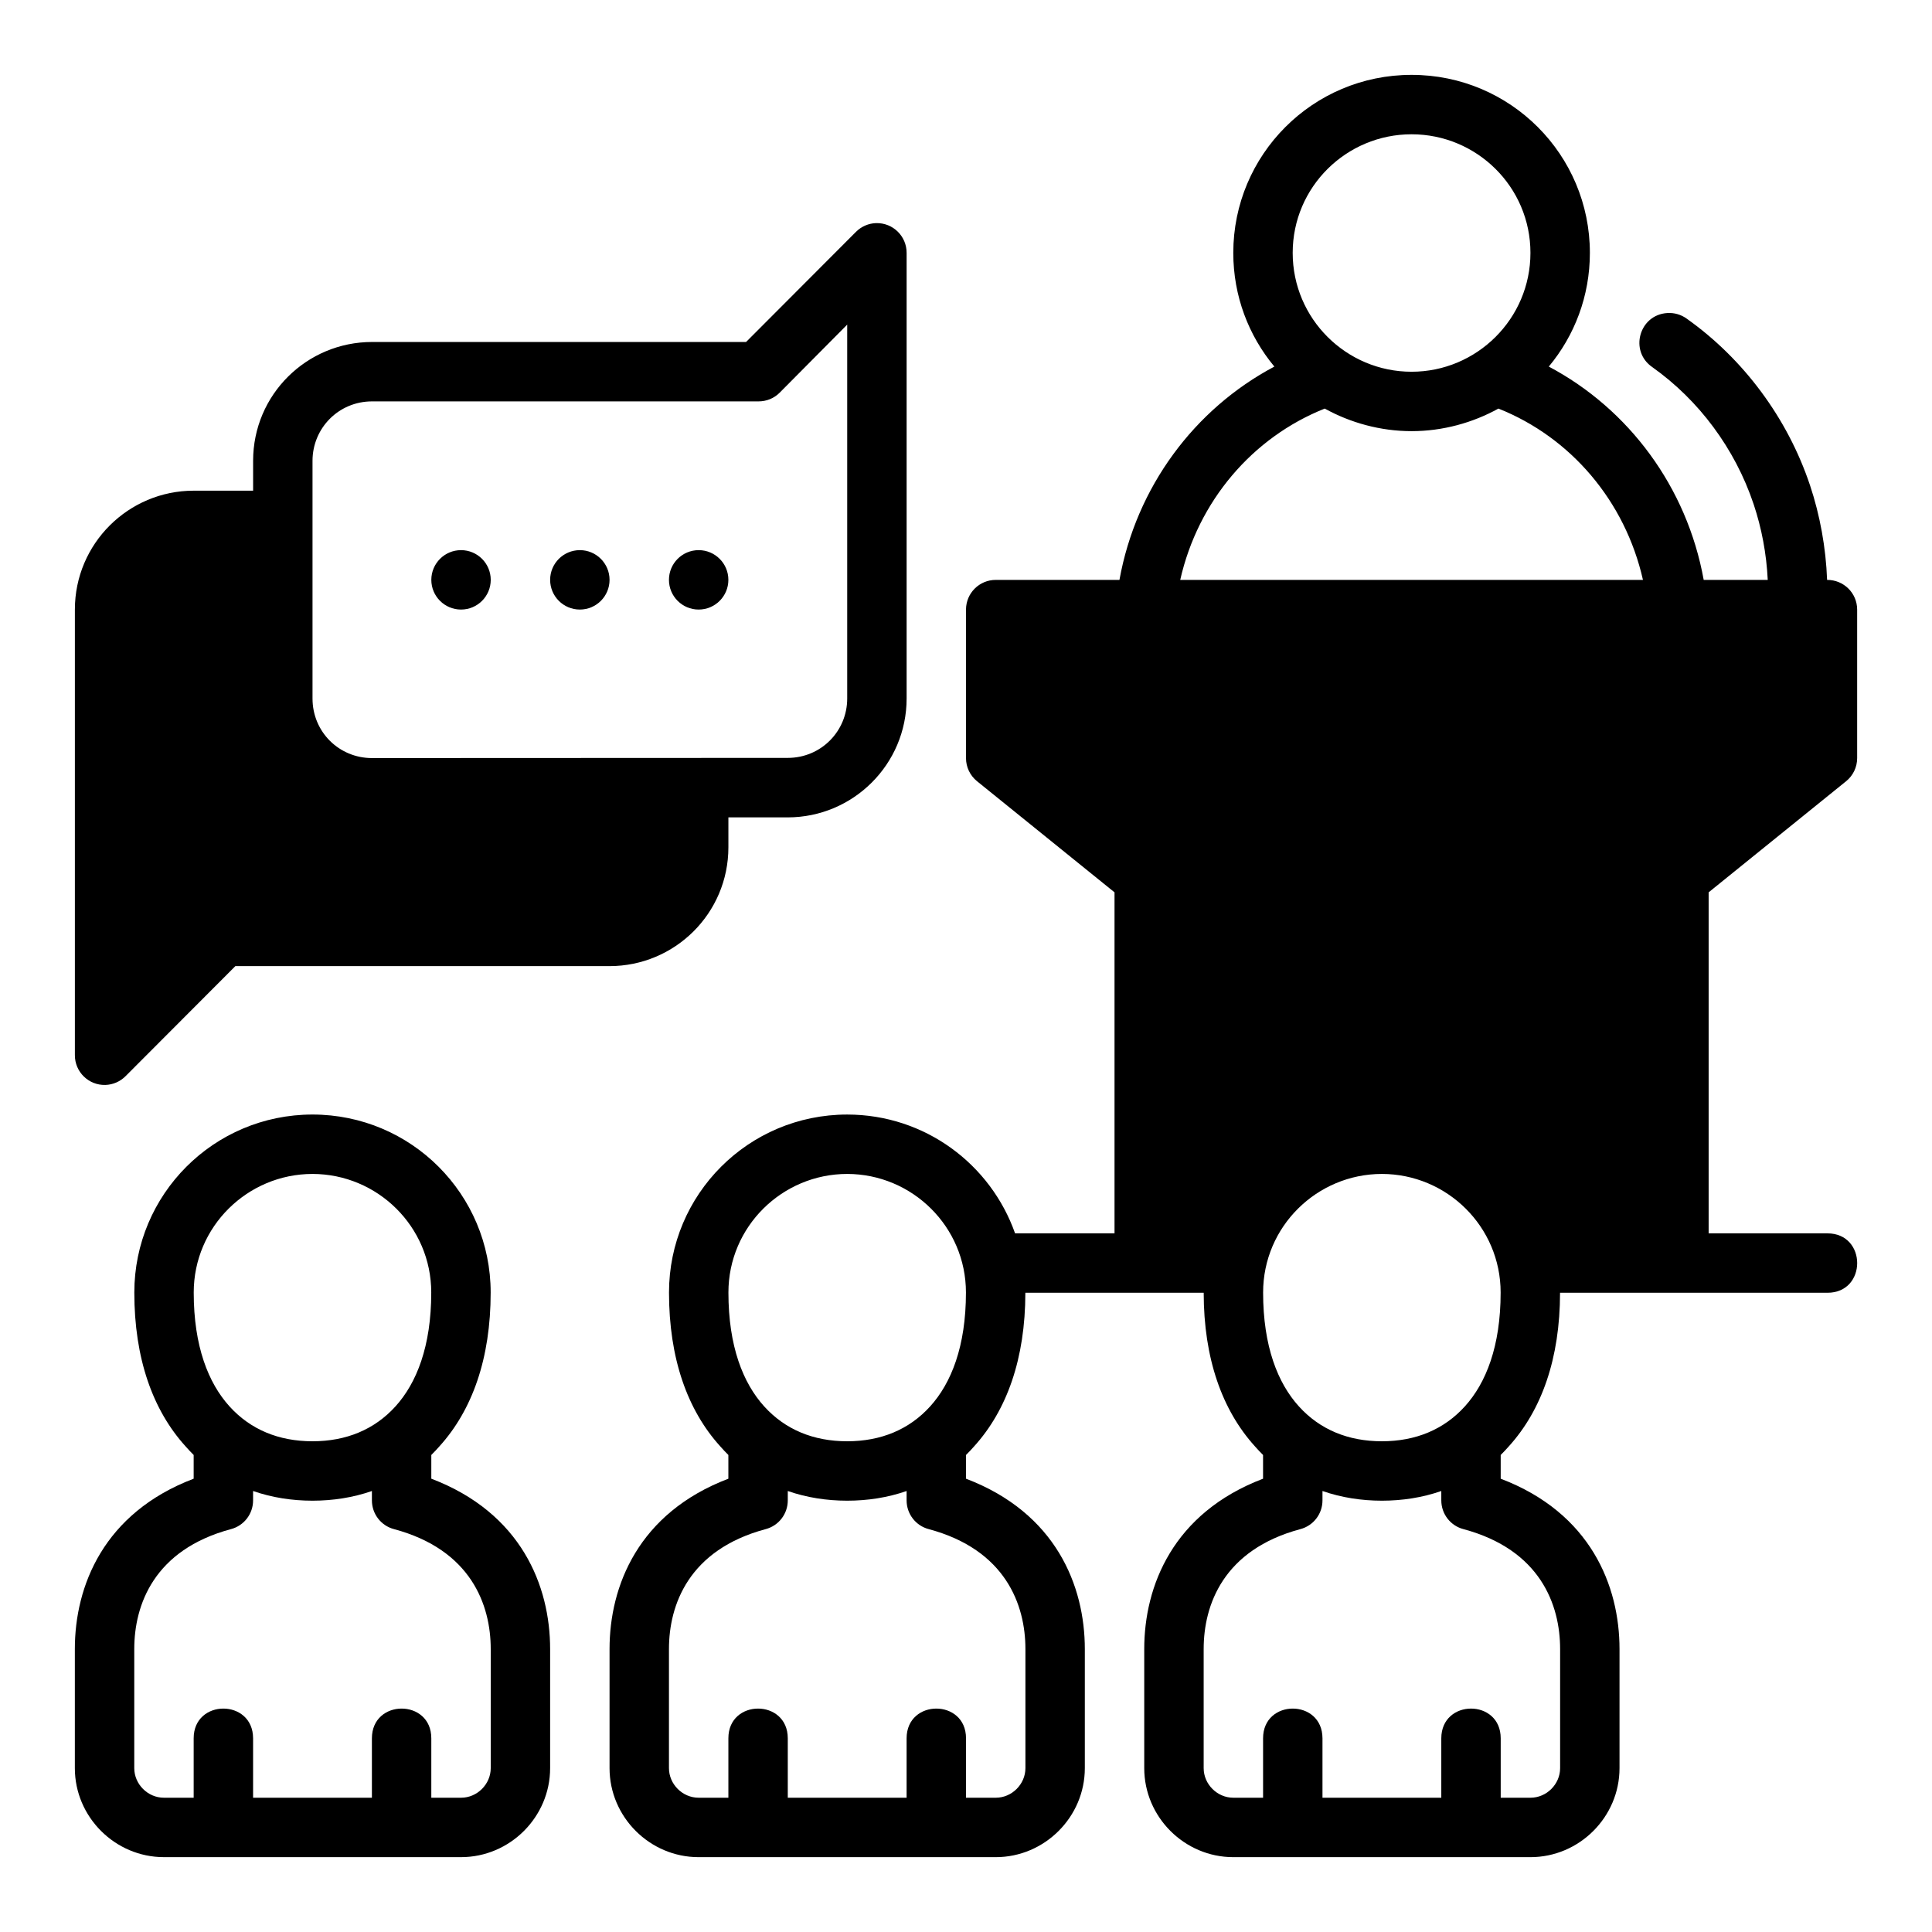 <?xml version="1.0" encoding="UTF-8"?>
<!-- Uploaded to: SVG Repo, www.svgrepo.com, Generator: SVG Repo Mixer Tools -->
<svg fill="#000000" width="800px" height="800px" version="1.1" viewBox="144 144 512 512" xmlns="http://www.w3.org/2000/svg">
 <path d="m518.08 163.84c-26.207 0-47.246 21.18-47.246 47.172 0 11.453 4.062 21.934 10.887 30.137-21.18 11.227-36.613 31.918-41.055 56.531h-32.762c-4.348-0.016-7.887 3.496-7.902 7.844v39.391c0 2.367 1.066 4.609 2.906 6.102l36.453 29.461v90.375h-26.355c-6.457-18.297-23.848-31.477-44.492-31.488-26.195 0.016-47.219 21.188-47.219 47.168 0 17.477 4.879 31.152 13.547 40.73 0.691 0.766 1.445 1.617 2.184 2.32v6.289c-23.875 9.082-31.488 28.449-31.488 45.141v31.566c0 12.945 10.652 23.586 23.602 23.586h78.75c12.945 0 23.602-10.641 23.602-23.586v-31.566c0-16.691-7.617-36.059-31.488-45.141v-6.289c0.738-0.703 1.488-1.555 2.184-2.32 8.656-9.566 13.531-23.223 13.543-40.668h47.262c0.012 17.445 4.891 31.102 13.547 40.668 0.695 0.766 1.445 1.617 2.184 2.32v6.289c-23.875 9.082-31.488 28.449-31.488 45.141v31.566c0 12.945 10.652 23.586 23.602 23.586h78.75c12.949 0 23.602-10.641 23.602-23.586v-31.566c0-16.691-7.613-36.059-31.488-45.141v-6.289c0.738-0.703 1.488-1.555 2.184-2.32 8.656-9.566 13.531-23.223 13.543-40.668h70.867c10.504 0.012 10.504-15.734 0-15.742h-31.488v-90.375l36.453-29.461c1.84-1.492 2.902-3.734 2.906-6.102v-39.391c-0.02-4.348-3.547-7.859-7.965-7.844-0.32-8.531-1.883-17.141-4.519-25.043-3.016-9.027-7.438-17.367-12.961-24.816-5.523-7.449-12.16-13.996-19.695-19.355-1.496-1.098-3.336-1.629-5.184-1.508-7.473 0.473-10.129 10.113-3.949 14.344 6.176 4.394 11.613 9.738 16.156 15.867 4.543 6.129 8.203 13.027 10.688 20.465 2.109 6.32 3.394 13.047 3.734 20.047h-16.973c-4.438-24.613-19.875-45.305-41.051-56.531 6.824-8.203 10.887-18.684 10.887-30.137 0-25.992-21.039-47.172-47.25-47.172zm0 15.746c17.266 0 31.504 13.941 31.504 31.426 0 17.484-14.238 31.504-31.504 31.504s-31.504-14.02-31.504-31.504c0-17.484 14.238-31.426 31.504-31.426zm-141.89 23.539c-2.016 0.059-3.934 0.895-5.352 2.32l-29.121 29.184h-99.121c-17.309 0-31.52 13.965-31.52 31.488v7.918h-15.746c-17.305 0.004-31.488 14.039-31.488 31.504v118.08c-0.016 4.441 3.633 8.02 8.074 7.902 2.016-0.059 3.93-0.891 5.352-2.32l29.102-29.168h99.141c17.309 0 31.52-13.977 31.52-31.5v-7.918h15.727c17.309-0.008 31.504-14.043 31.504-31.504v-118.08c0.02-4.441-3.633-8.016-8.07-7.902zm-7.672 26.906v99.078c0 8.641-6.902 15.738-15.762 15.742l-110.16 0.047c-8.738 0.004-15.777-6.934-15.777-15.789v-62.992c0-8.645 6.918-15.746 15.777-15.746h102.44c2.098 0 4.106-0.82 5.582-2.305zm126.55 22.246c6.758 3.742 14.742 5.984 23.016 5.984 8.277 0 16.258-2.242 23.016-5.984 19.156 7.625 33.57 24.488 38.301 45.402h-122.63c4.731-20.914 19.148-37.777 38.301-45.402zm-228.89 37.516c-4.348 0-7.875 3.527-7.875 7.875 0 4.348 3.527 7.871 7.875 7.871 4.348 0 7.871-3.523 7.871-7.871 0-4.348-3.523-7.875-7.871-7.875zm31.488 0c-4.348 0-7.875 3.527-7.875 7.875 0 4.348 3.527 7.871 7.875 7.871 4.348 0 7.871-3.523 7.871-7.871 0-4.348-3.523-7.875-7.871-7.875zm31.484 0c-4.348 0-7.871 3.527-7.871 7.875 0 4.348 3.523 7.871 7.871 7.871 4.348 0 7.875-3.523 7.875-7.871 0-4.348-3.527-7.875-7.875-7.875zm-102.34 149.57c-26.191 0.016-47.215 21.188-47.215 47.168 0 17.477 4.879 31.152 13.547 40.73 0.691 0.766 1.445 1.617 2.18 2.32v6.289c-23.871 9.082-31.488 28.449-31.488 45.141v31.566c0 12.945 10.656 23.586 23.602 23.586h78.754c12.945 0 23.598-10.641 23.598-23.586v-31.566c0-16.691-7.613-36.059-31.488-45.141v-6.289c0.738-0.703 1.492-1.555 2.184-2.32 8.668-9.578 13.547-23.254 13.547-40.73 0-25.98-21.023-47.152-47.219-47.168zm0 15.742c17.227 0.02 31.473 13.953 31.473 31.426 0 14.277-3.891 24.004-9.469 30.168-5.574 6.156-13.047 9.25-22.004 9.254-8.953-0.004-16.43-3.098-22-9.254-5.578-6.164-9.473-15.891-9.473-30.168 0-17.473 14.25-31.406 31.473-31.426zm141.7 0c17.223 0.02 31.473 13.953 31.473 31.426 0 14.277-3.894 24.004-9.473 30.168-5.57 6.156-13.047 9.25-22 9.254-8.957-0.004-16.43-3.098-22.004-9.254-5.578-6.164-9.469-15.891-9.469-30.168 0-17.473 14.246-31.406 31.473-31.426zm141.7 0c17.223 0.02 31.473 13.953 31.473 31.426 0 14.277-3.891 24.004-9.473 30.168-5.57 6.156-13.047 9.25-22 9.254-8.953-0.004-16.43-3.098-22-9.254-5.582-6.164-9.473-15.891-9.473-30.168 0-17.473 14.25-31.406 31.473-31.426zm-299.14 84.027c5.004 1.746 10.316 2.562 15.742 2.566 5.426-0.004 10.738-0.82 15.746-2.566v2.488c0 3.578 2.398 6.703 5.856 7.613 20.375 5.457 25.633 20.043 25.633 31.777v31.566c0 4.25-3.578 7.84-7.856 7.84h-7.891v-15.742c0.012-10.508-15.734-10.508-15.742 0v15.742h-31.488v-15.742c-0.008-10.508-15.754-10.508-15.746 0v15.742h-7.887c-4.277 0-7.856-3.59-7.856-7.84v-31.566c0-11.734 5.258-26.32 25.629-31.777 3.461-0.914 5.859-4.035 5.859-7.613zm141.7 0c5.008 1.746 10.32 2.562 15.746 2.566 5.426-0.004 10.738-0.82 15.742-2.566v2.488c0 3.578 2.402 6.703 5.859 7.613 20.371 5.457 25.629 20.043 25.629 31.777v31.566c0 4.25-3.578 7.84-7.856 7.84h-7.887v-15.742c0.008-10.508-15.734-10.508-15.746 0v15.742h-31.488v-15.742c-0.008-10.508-15.754-10.508-15.742 0v15.742h-7.887c-4.281 0-7.859-3.59-7.859-7.84v-31.566c0-11.734 5.258-26.32 25.633-31.777 3.457-0.914 5.856-4.035 5.856-7.613zm141.7 0c5.008 1.746 10.32 2.562 15.746 2.566 5.426-0.004 10.738-0.82 15.742-2.566v2.488c0.004 3.578 2.398 6.703 5.859 7.613 20.375 5.457 25.629 20.043 25.629 31.777v31.566c0 4.25-3.574 7.84-7.856 7.84h-7.887v-15.742c0.008-10.508-15.734-10.508-15.746 0v15.742h-31.488v-15.742c-0.008-10.508-15.75-10.508-15.742 0v15.742h-7.887c-4.281 0-7.856-3.59-7.856-7.84v-31.566c0-11.734 5.254-26.32 25.629-31.777 3.457-0.914 5.856-4.035 5.856-7.613z"/>
</svg>